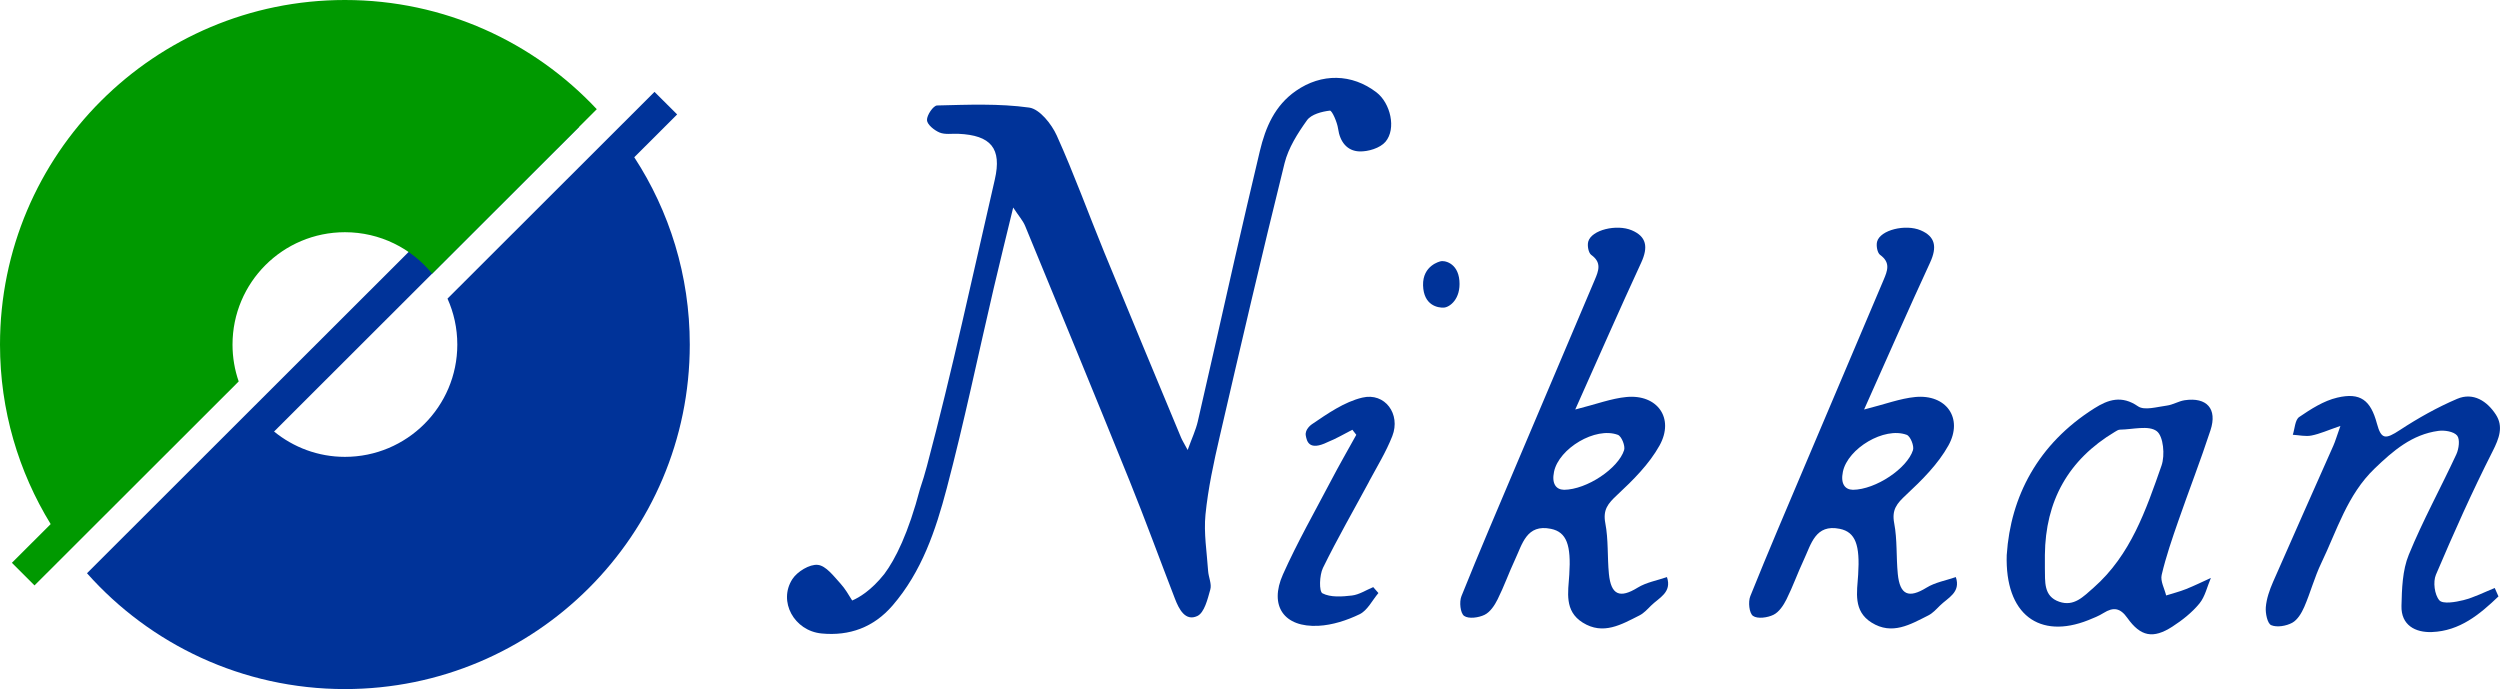 <svg width="156" height="43" viewBox="0 0 156 43" fill="none" xmlns="http://www.w3.org/2000/svg">
<g id="_&#227;&#131;&#172;&#227;&#130;&#164;&#227;&#131;&#164;&#227;&#131;&#188;_1" clip-path="url(#clip0_3_1443)">
<path id="Vector" d="M116.327 25.552C117.646 25.218 118.569 24.864 119.515 24.773C121.444 24.59 122.525 26.093 121.581 27.798C120.936 28.96 119.929 29.961 118.942 30.88C118.366 31.416 118.037 31.798 118.198 32.648C118.395 33.679 118.318 34.759 118.422 35.813C118.554 37.141 119.111 37.35 120.216 36.669C120.755 36.337 121.43 36.222 122.044 36.01C122.369 36.972 121.548 37.297 121.047 37.795C120.825 38.016 120.601 38.264 120.329 38.401C119.207 38.966 118.065 39.652 116.784 38.848C115.628 38.124 115.879 36.951 115.949 35.863C116.069 34.019 115.79 33.201 114.802 32.999C113.283 32.686 113.018 33.951 112.563 34.92C112.18 35.736 111.879 36.592 111.477 37.398C111.291 37.771 111.014 38.192 110.665 38.363C110.297 38.545 109.668 38.632 109.387 38.432C109.148 38.261 109.076 37.557 109.218 37.203C110.328 34.437 111.506 31.697 112.666 28.951C114.287 25.121 115.913 21.292 117.538 17.463C117.776 16.9 117.986 16.385 117.324 15.909C117.143 15.781 117.064 15.327 117.131 15.077C117.329 14.348 118.903 13.968 119.852 14.372C120.763 14.759 120.888 15.409 120.435 16.39C119.074 19.334 117.774 22.305 116.322 25.549L116.327 25.552ZM115.612 30.564C117.054 30.552 119.012 29.222 119.371 28.087C119.452 27.825 119.209 27.221 118.98 27.134C117.581 26.613 115.303 27.981 114.997 29.434C114.839 30.192 115.13 30.552 115.614 30.562L115.612 30.564Z" fill="#003399"/>
<path id="Vector_2" d="M125.222 34.613C125.46 31.005 127.151 27.709 130.686 25.48C131.546 24.936 132.389 24.647 133.414 25.355C133.814 25.631 134.604 25.386 135.208 25.309C135.589 25.261 135.945 25.03 136.326 24.974C137.708 24.77 138.373 25.511 137.934 26.848C137.311 28.751 136.583 30.617 135.926 32.51C135.541 33.619 135.155 34.735 134.888 35.875C134.797 36.26 135.064 36.727 135.168 37.157C135.582 37.025 136.008 36.919 136.41 36.758C136.935 36.549 137.443 36.296 137.959 36.063C137.727 36.602 137.6 37.227 137.243 37.66C136.779 38.225 136.172 38.704 135.553 39.103C134.358 39.875 133.573 39.726 132.745 38.557C132.299 37.927 131.873 37.869 131.264 38.249C130.968 38.435 130.633 38.569 130.306 38.699C127.274 39.902 125.099 38.37 125.22 34.61L125.222 34.613ZM127.601 34.629C127.601 34.904 127.596 35.18 127.601 35.454C127.623 36.275 127.495 37.206 128.499 37.55C129.417 37.865 129.992 37.239 130.64 36.672C132.964 34.625 133.908 31.82 134.879 29.052C135.103 28.412 135.001 27.221 134.58 26.904C134.077 26.523 133.072 26.802 132.285 26.81C132.177 26.81 132.063 26.892 131.965 26.949C129.061 28.686 127.633 31.26 127.601 34.627V34.629Z" fill="#003399"/>
<path id="Vector_3" d="M155.908 37.213C154.74 38.331 153.495 39.375 151.747 39.44C150.717 39.479 149.823 39.01 149.852 37.812C149.878 36.739 149.91 35.587 150.307 34.62C151.181 32.482 152.303 30.447 153.276 28.349C153.435 28.005 153.512 27.409 153.325 27.18C153.115 26.925 152.539 26.834 152.154 26.887C150.512 27.108 149.327 28.13 148.176 29.237C146.466 30.877 145.826 33.105 144.846 35.142C144.424 36.02 144.174 36.977 143.786 37.872C143.622 38.247 143.369 38.678 143.035 38.861C142.661 39.063 142.083 39.164 141.722 39.01C141.484 38.906 141.356 38.266 141.387 37.884C141.431 37.352 141.621 36.816 141.835 36.321C143.076 33.48 144.345 30.651 145.599 27.815C145.722 27.539 145.806 27.243 146.042 26.576C145.253 26.848 144.754 27.077 144.231 27.178C143.863 27.25 143.458 27.151 143.071 27.13C143.196 26.75 143.208 26.199 143.471 26.021C144.203 25.523 144.997 25.011 145.84 24.813C147.292 24.47 147.928 24.975 148.318 26.425C148.588 27.43 148.848 27.43 149.758 26.831C150.887 26.091 152.082 25.42 153.322 24.89C154.333 24.457 155.2 25.035 155.742 25.872C156.224 26.617 155.952 27.349 155.538 28.164C154.261 30.682 153.108 33.263 152.002 35.861C151.812 36.309 151.913 37.107 152.214 37.458C152.429 37.708 153.223 37.574 153.719 37.449C154.391 37.278 155.025 36.951 155.672 36.691L155.906 37.22L155.908 37.213Z" fill="#003399"/>
<path id="Vector_4" d="M39.577 9.814L42.253 7.141L40.841 5.732L38.4 8.171L27.924 18.634C28.317 19.51 28.536 20.477 28.536 21.501C28.536 25.371 25.396 28.508 21.521 28.508C19.843 28.508 18.311 27.911 17.102 26.928L36.136 7.916L34.725 6.506L15.739 25.47L5.428 35.77C9.365 40.2 15.12 42.998 21.521 42.998C33.408 42.998 43.042 33.374 43.042 21.501C43.042 17.189 41.771 13.176 39.577 9.811V9.814Z" fill="#003399"/>
<path id="Vector_5" d="M21.521 0C9.635 0 0 9.624 0 21.504C0 25.607 1.161 29.439 3.162 32.703L0.742 35.12L2.153 36.53L14.726 23.971L14.894 23.801C14.644 23.081 14.509 22.307 14.509 21.504C14.509 17.626 17.649 14.49 21.524 14.49C23.718 14.49 25.683 15.5 26.964 17.078L37.239 6.814C33.314 2.624 27.725 0 21.521 0Z" fill="#009900"/>
<path id="Vector_6" d="M98.301 25.552C99.621 25.218 100.543 24.864 101.49 24.773C103.419 24.59 104.5 26.093 103.556 27.798C102.91 28.96 101.904 29.961 100.917 30.88C100.341 31.416 100.011 31.798 100.172 32.648C100.37 33.679 100.293 34.759 100.396 35.813C100.529 37.141 101.085 37.35 102.19 36.669C102.73 36.337 103.404 36.222 104.018 36.01C104.343 36.972 103.522 37.297 103.021 37.795C102.8 38.016 102.576 38.264 102.304 38.401C101.181 38.966 100.04 39.652 98.759 38.848C97.603 38.124 97.853 36.951 97.923 35.863C98.044 34.019 97.764 33.201 96.777 32.999C95.257 32.686 94.993 33.951 94.537 34.92C94.155 35.736 93.854 36.592 93.451 37.398C93.266 37.771 92.989 38.192 92.64 38.363C92.272 38.545 91.643 38.632 91.361 38.432C91.123 38.261 91.05 37.557 91.193 37.203C92.303 34.437 93.48 31.697 94.641 28.951C96.262 25.121 97.887 21.292 99.513 17.463C99.751 16.9 99.961 16.385 99.298 15.909C99.118 15.781 99.038 15.327 99.106 15.077C99.303 14.348 100.878 13.968 101.827 14.372C102.737 14.759 102.862 15.409 102.41 16.39C101.049 19.334 99.749 22.305 98.297 25.549L98.301 25.552ZM97.586 30.564C99.029 30.552 100.986 29.222 101.345 28.087C101.427 27.825 101.184 27.221 100.955 27.134C99.556 26.613 97.278 27.981 96.972 29.434C96.813 30.192 97.105 30.552 97.589 30.562L97.586 30.564Z" fill="#003399"/>
<path id="Vector_7" d="M85.432 30.04C85.933 29.107 86.494 28.195 86.879 27.214C87.419 25.84 86.422 24.474 85.008 24.811C83.886 25.078 82.844 25.807 81.863 26.473C81.863 26.473 81.401 26.779 81.483 27.19C81.546 27.505 81.659 28.171 82.851 27.584C83.38 27.375 83.876 27.077 84.387 26.817C84.469 26.923 84.551 27.026 84.633 27.132C84.108 28.08 83.568 29.018 83.065 29.978C82.044 31.924 80.953 33.838 80.057 35.842C79.176 37.814 80.125 39.161 82.27 39.05C83.142 39.005 84.05 38.711 84.842 38.327C85.331 38.088 85.63 37.458 86.013 37.006C85.904 36.883 85.796 36.758 85.69 36.636C85.249 36.818 84.818 37.105 84.363 37.16C83.746 37.232 83.026 37.287 82.521 37.023C82.302 36.907 82.331 35.892 82.552 35.438C83.448 33.607 84.469 31.839 85.435 30.043L85.432 30.04Z" fill="#003399"/>
<path id="Vector_8" d="M85.895 5.766C84.359 4.587 82.461 4.558 80.862 5.672C79.547 6.588 78.969 7.94 78.615 9.424C78.081 11.678 77.553 13.934 77.038 16.193C76.27 19.56 75.521 22.935 74.741 26.302C74.618 26.834 74.377 27.339 74.11 28.08C73.874 27.64 73.77 27.478 73.698 27.305C72.101 23.462 70.495 19.62 68.915 15.767C67.918 13.333 67.023 10.853 65.941 8.455C65.616 7.738 64.875 6.805 64.222 6.713C62.334 6.451 60.393 6.535 58.476 6.581C58.24 6.586 57.831 7.185 57.843 7.495C57.855 7.774 58.298 8.13 58.628 8.269C58.968 8.411 59.401 8.332 59.796 8.349C61.836 8.438 62.524 9.256 62.076 11.204C60.699 17.176 59.411 23.171 57.838 29.09C57.713 29.561 57.571 30.028 57.414 30.492C57.414 30.492 57.413 30.494 57.412 30.497C56.682 33.273 55.878 34.884 55.18 35.82C54.361 36.849 53.602 37.29 53.176 37.472C52.95 37.107 52.735 36.734 52.451 36.421C52.03 35.96 51.541 35.298 51.028 35.248C50.522 35.195 49.747 35.666 49.444 36.138C48.545 37.525 49.554 39.365 51.266 39.529C53.005 39.697 54.515 39.149 55.688 37.792C57.518 35.678 58.387 33.088 59.076 30.475C60.167 26.341 61.036 22.146 62.009 17.98C62.38 16.392 62.772 14.812 63.223 12.95C63.569 13.479 63.83 13.763 63.969 14.1C66.153 19.399 68.34 24.698 70.488 30.011C71.473 32.448 72.371 34.918 73.32 37.369C73.568 38.011 73.963 38.788 74.712 38.44C75.153 38.235 75.355 37.386 75.523 36.785C75.622 36.441 75.413 36.017 75.386 35.625C75.309 34.454 75.107 33.266 75.222 32.109C75.386 30.48 75.735 28.859 76.106 27.259C77.423 21.559 78.748 15.863 80.156 10.187C80.395 9.229 80.973 8.318 81.558 7.502C81.825 7.134 82.48 6.961 82.984 6.903C83.116 6.886 83.439 7.618 83.497 8.031C83.612 8.856 84.062 9.419 84.821 9.448C85.37 9.47 86.119 9.241 86.454 8.847C87.145 8.031 86.762 6.434 85.895 5.766Z" fill="#003399"/>
<path id="Vector_9" d="M89.875 16.311C89.875 16.311 88.763 16.553 88.799 17.809C88.835 19.065 89.728 19.214 90.094 19.195C90.46 19.175 91.163 18.658 91.067 17.513C90.971 16.368 90.085 16.236 89.875 16.308V16.311Z" fill="#003399"/>
</g>
<defs>
<clipPath id="clip0_3_1443">
<rect width="156" height="43" fill="white"/>
</clipPath>
</defs>
</svg>
